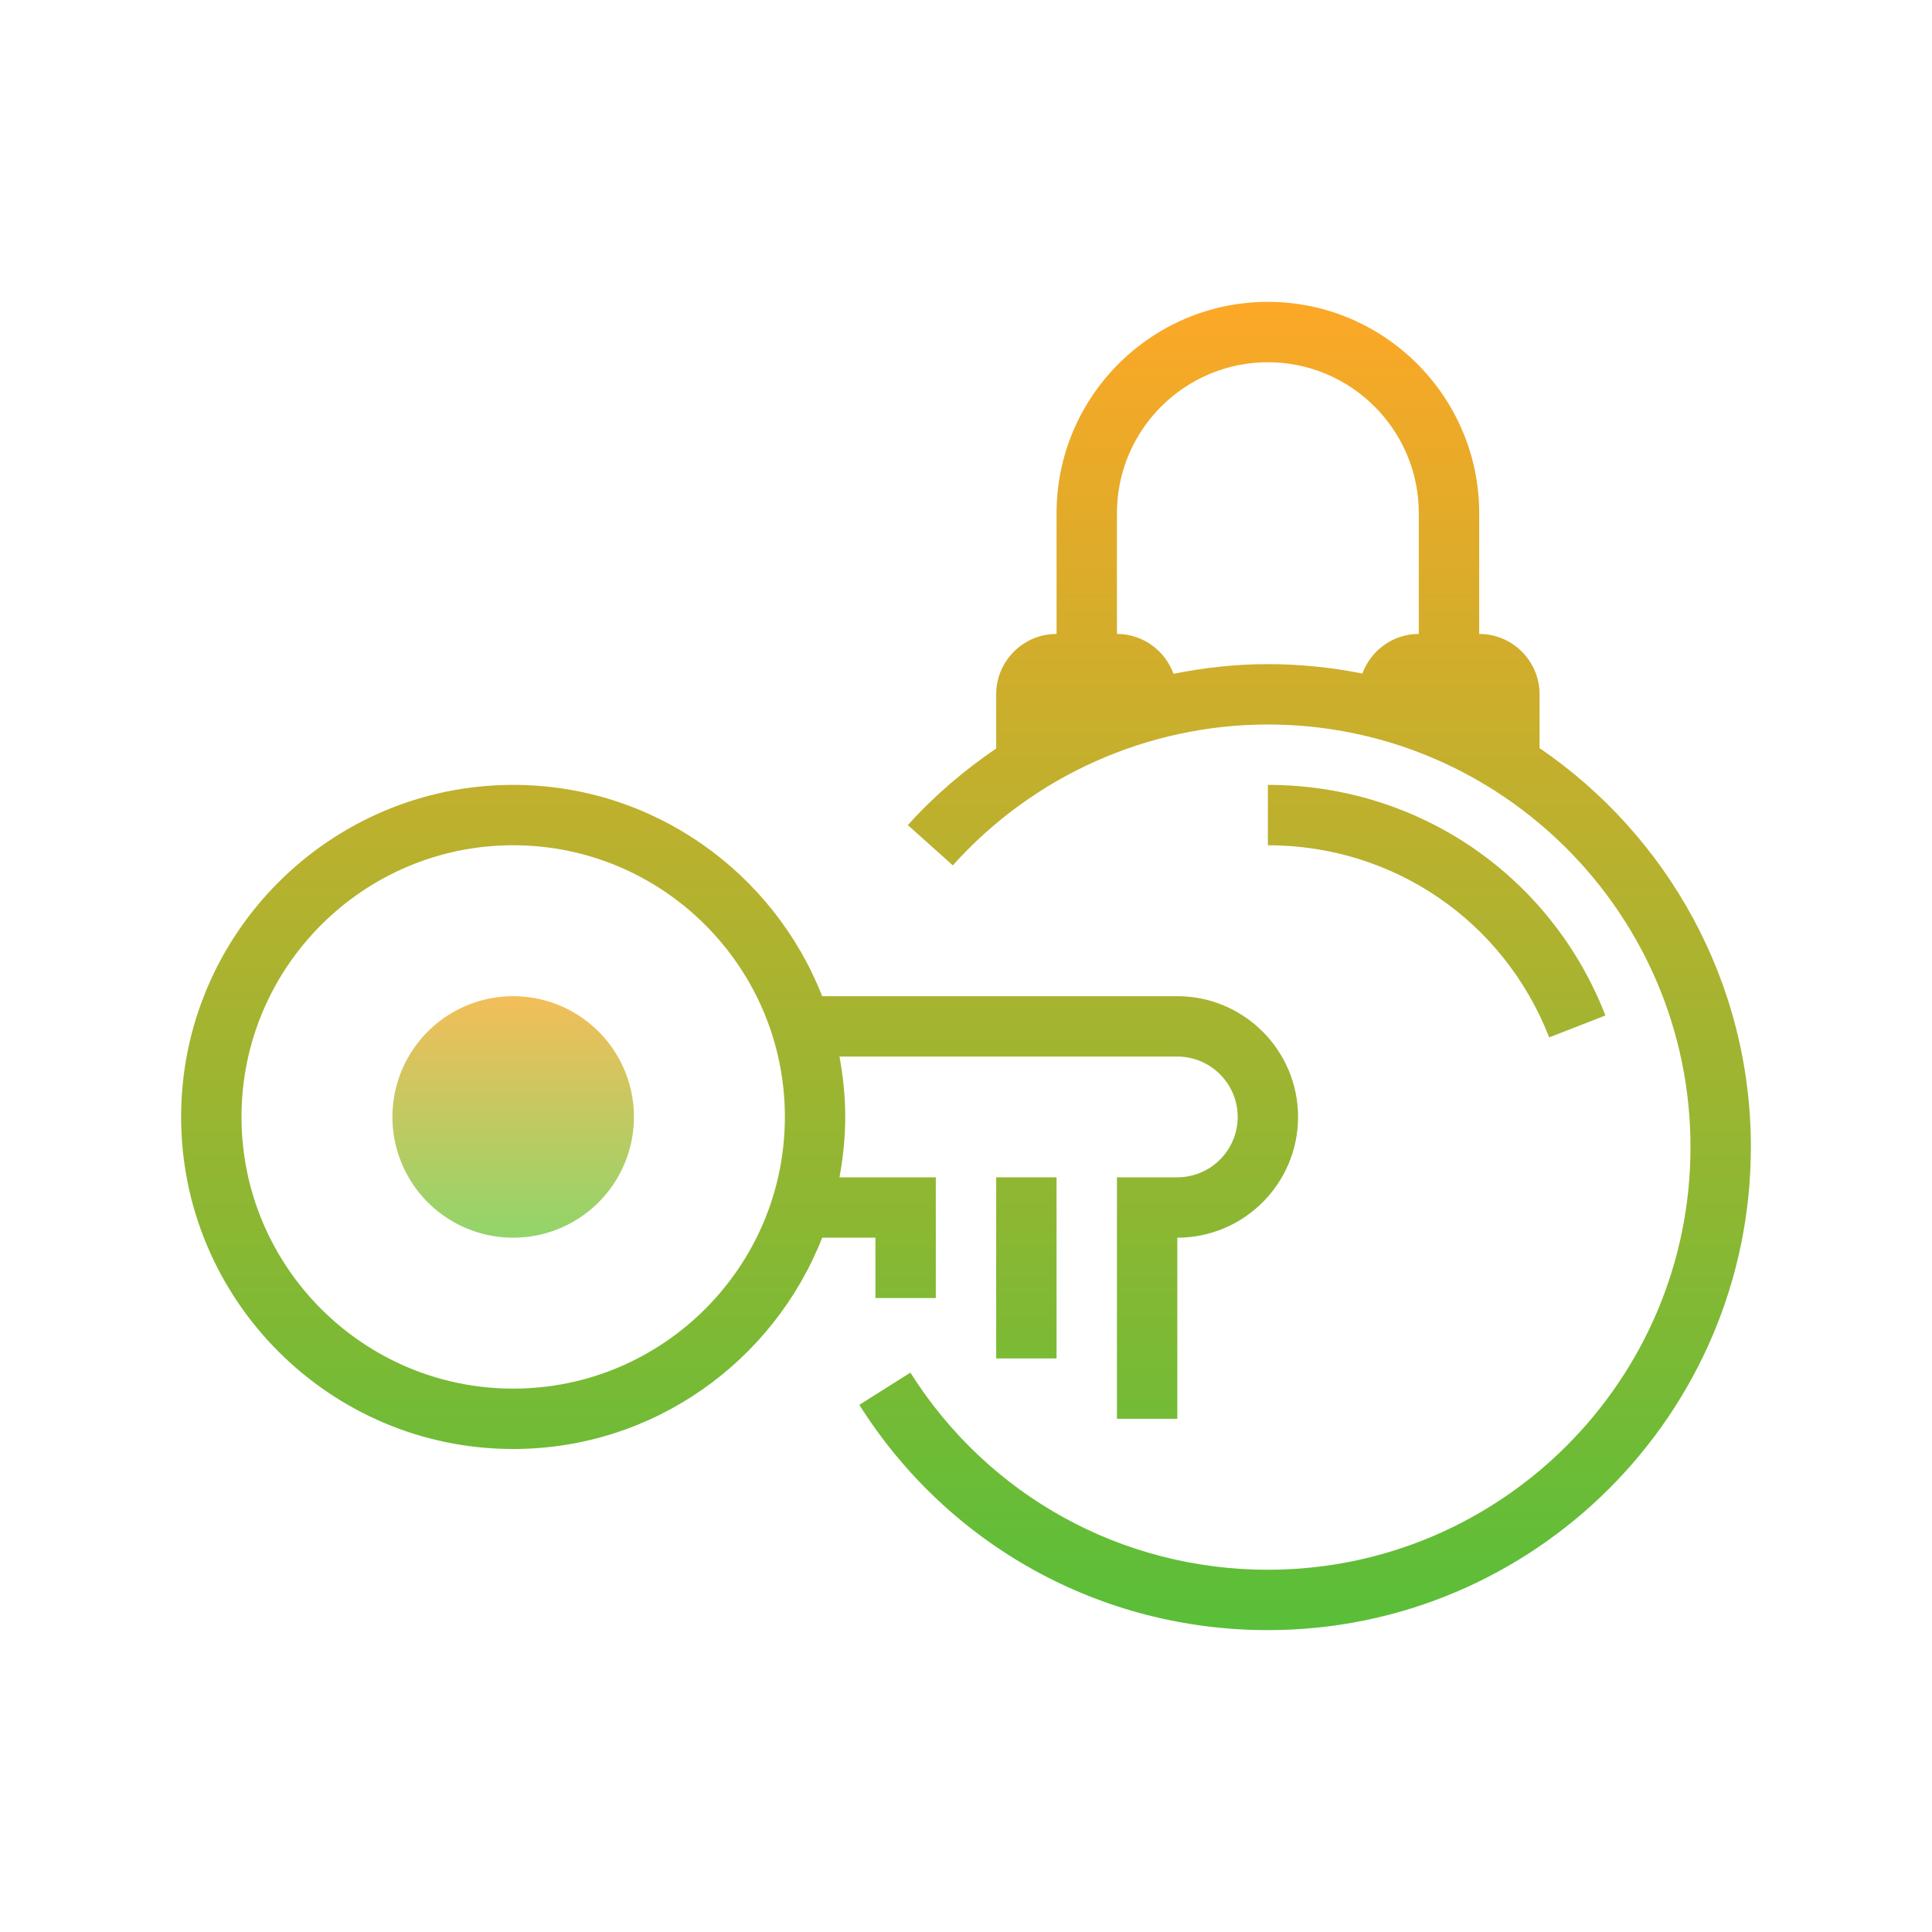 <svg xmlns="http://www.w3.org/2000/svg" viewBox="0 0 64 64" width="128px" height="128px"><linearGradient id="dglzkzBsh7HG3cmT0QQaRa" x1="43.233" x2="43.233" y1="9.333" y2="55.06" gradientUnits="userSpaceOnUse" spreadMethod="reflect"><stop offset="0" stop-color="#ffa726"/><stop offset="1" stop-color="#55bf39"/></linearGradient><path fill="url(#dglzkzBsh7HG3cmT0QQaRa)" d="M51,24.782V23c0-1.103-0.897-2-2-2v-4c0-3.859-3.141-7-7-7s-7,3.141-7,7v4 c-1.103,0-2,0.897-2,2v1.795c-1.063,0.724-2.053,1.563-2.926,2.538l1.49,1.334C34.22,25.701,38.023,24,42,24c7.72,0,14,6.28,14,14 s-6.28,14-14,14c-4.831,0-9.259-2.441-11.843-6.53l-1.691,1.068C31.419,51.211,36.479,54,42,54c8.822,0,16-7.178,16-16 C58,32.513,55.222,27.665,51,24.782z M38.873,22.32C38.593,21.553,37.863,21,37,21v-4c0-2.757,2.243-5,5-5s5,2.243,5,5v4 c-0.86,0-1.588,0.549-1.87,1.312C44.117,22.11,43.071,22,42,22C40.941,22,39.896,22.116,38.873,22.32z"/><linearGradient id="dglzkzBsh7HG3cmT0QQaRb" x1="24.5" x2="24.5" y1="9.333" y2="55.06" gradientUnits="userSpaceOnUse" spreadMethod="reflect"><stop offset="0" stop-color="#ffa726"/><stop offset="1" stop-color="#55bf39"/></linearGradient><path fill="url(#dglzkzBsh7HG3cmT0QQaRb)" d="M29,41v2h2v-4h-1h-1h-1.191C27.929,38.35,28,37.684,28,37s-0.071-1.35-0.191-2H39 c1.103,0,2,0.897,2,2s-0.897,2-2,2h-2v8h2v-6c2.206,0,4-1.794,4-4s-1.794-4-4-4H27.236c-1.605-4.091-5.583-7-10.236-7 c-6.065,0-11,4.935-11,11s4.935,11,11,11c4.653,0,8.631-2.909,10.236-7H29z M17,46c-4.963,0-9-4.037-9-9s4.037-9,9-9s9,4.037,9,9 S21.963,46,17,46z"/><linearGradient id="dglzkzBsh7HG3cmT0QQaRc" x1="34" x2="34" y1="9.333" y2="55.06" gradientUnits="userSpaceOnUse" spreadMethod="reflect"><stop offset="0" stop-color="#ffa726"/><stop offset="1" stop-color="#55bf39"/></linearGradient><path fill="url(#dglzkzBsh7HG3cmT0QQaRc)" d="M33 39H35V45H33z"/><linearGradient id="dglzkzBsh7HG3cmT0QQaRd" x1="47.591" x2="47.591" y1="9.333" y2="55.06" gradientUnits="userSpaceOnUse" spreadMethod="reflect"><stop offset="0" stop-color="#ffa726"/><stop offset="1" stop-color="#55bf39"/></linearGradient><path fill="url(#dglzkzBsh7HG3cmT0QQaRd)" d="M51.319,34.365l1.863-0.727C51.372,28.998,46.982,26,42,26v2 C46.152,28,49.811,30.499,51.319,34.365z"/><linearGradient id="dglzkzBsh7HG3cmT0QQaRe" x1="17" x2="17" y1="32" y2="42.112" gradientUnits="userSpaceOnUse" spreadMethod="reflect"><stop offset="0" stop-color="#ffbb57"/><stop offset="1" stop-color="#83d86c"/></linearGradient><path fill="url(#dglzkzBsh7HG3cmT0QQaRe)" d="M17 33A4 4 0 1 0 17 41A4 4 0 1 0 17 33Z"/></svg>